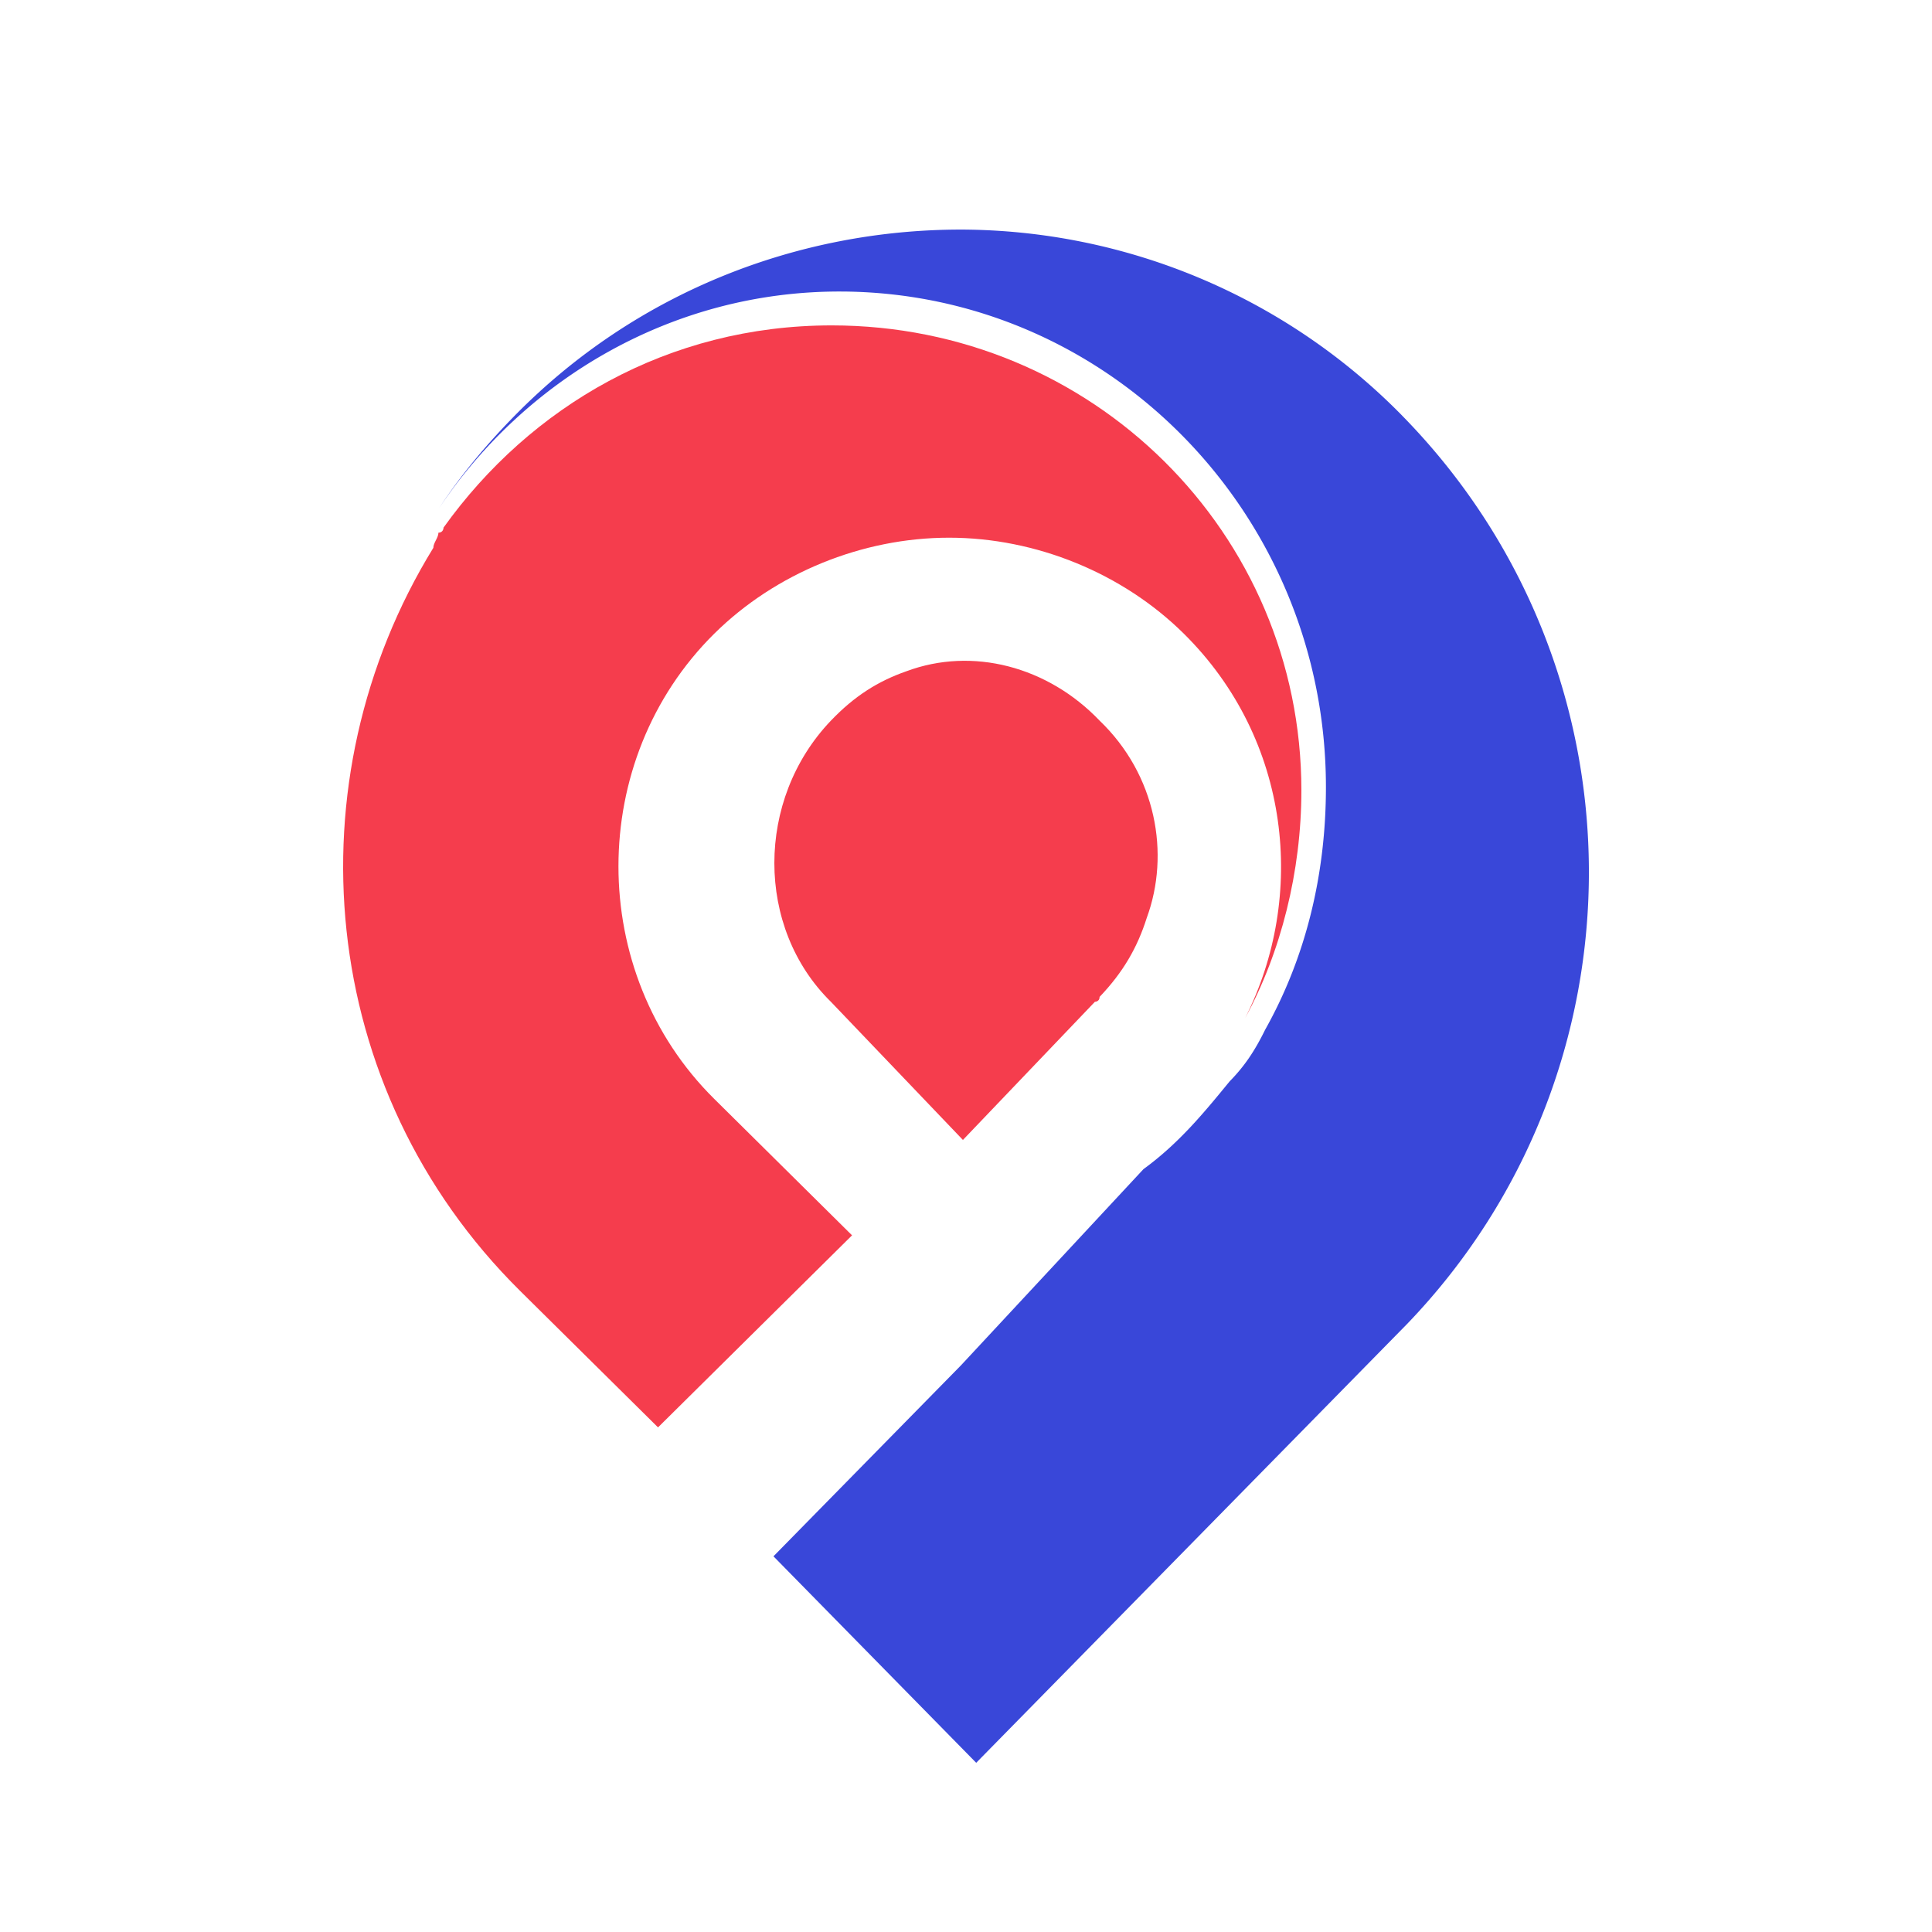 <svg xmlns="http://www.w3.org/2000/svg" width="64" height="64" fill="none" viewBox="0 0 64 64"><g filter="url(#a)"><path fill="#fff" d="M4 0h56v56H4z"/><path fill="#3947d9" fill-rule="evenodd" d="M46.442 9.761a20.55 20.55 0 0 0-14.607-6.156c-5.373 0-10.746 2.052-14.776 6.156q-1.511 1.539-2.518 3.079c2.854-4.276 7.723-7.183 13.264-7.183 8.899 0 16.118 7.354 16.118 16.417 0 2.907-.671 5.643-2.014 8.038-.336.684-.672 1.197-1.176 1.71-.84 1.026-1.679 2.052-2.854 2.907l-6.044 6.498-6.213 6.328 6.716 6.84L46.61 39.86c8.06-8.38 8.06-21.718-.168-30.098" clip-rule="evenodd"/><path fill="#f53d4d" fill-rule="evenodd" d="M43.11 22.185c0-8.54-6.935-15.406-15.561-15.406-5.413 0-9.98 2.68-12.856 6.698 0 0 0 .168-.169.168 0 .167-.169.335-.169.502-4.736 7.703-3.89 17.918 2.876 24.617l4.567 4.52 6.427-6.362-4.567-4.522c-4.228-4.186-4.228-11.22 0-15.406 2.03-2.01 4.906-3.182 7.781-3.182s5.751 1.173 7.78 3.182c3.553 3.517 4.06 8.708 2.03 12.727 1.185-2.177 1.861-4.856 1.861-7.536" clip-rule="evenodd"/><path fill="#f53d4d" fill-rule="evenodd" d="M36.426 19.872c-1.718-1.798-4.216-2.452-6.402-1.635-.937.327-1.718.818-2.499 1.635-2.498 2.614-2.498 6.863 0 9.314l4.373 4.576 4.372-4.576s.156 0 .156-.163c.78-.817 1.25-1.634 1.561-2.615.781-2.124.313-4.739-1.561-6.536" clip-rule="evenodd"/></g><defs><filter id="a" width="64" height="64" x="0" y="0" color-interpolation-filters="sRGB" filterUnits="userSpaceOnUse"><feFlood flood-opacity="0" result="BackgroundImageFix"/><feColorMatrix in="SourceAlpha" result="hardAlpha" values="0 0 0 0 0 0 0 0 0 0 0 0 0 0 0 0 0 0 127 0"/><feOffset dy="4"/><feGaussianBlur stdDeviation="2"/><feComposite in2="hardAlpha" operator="out"/><feColorMatrix values="0 0 0 0 0 0 0 0 0 0 0 0 0 0 0 0 0 0 0.25 0"/><feBlend in2="BackgroundImageFix" result="effect1_dropShadow_1264_1561"/><feBlend in="SourceGraphic" in2="effect1_dropShadow_1264_1561" result="shape"/></filter></defs></svg>